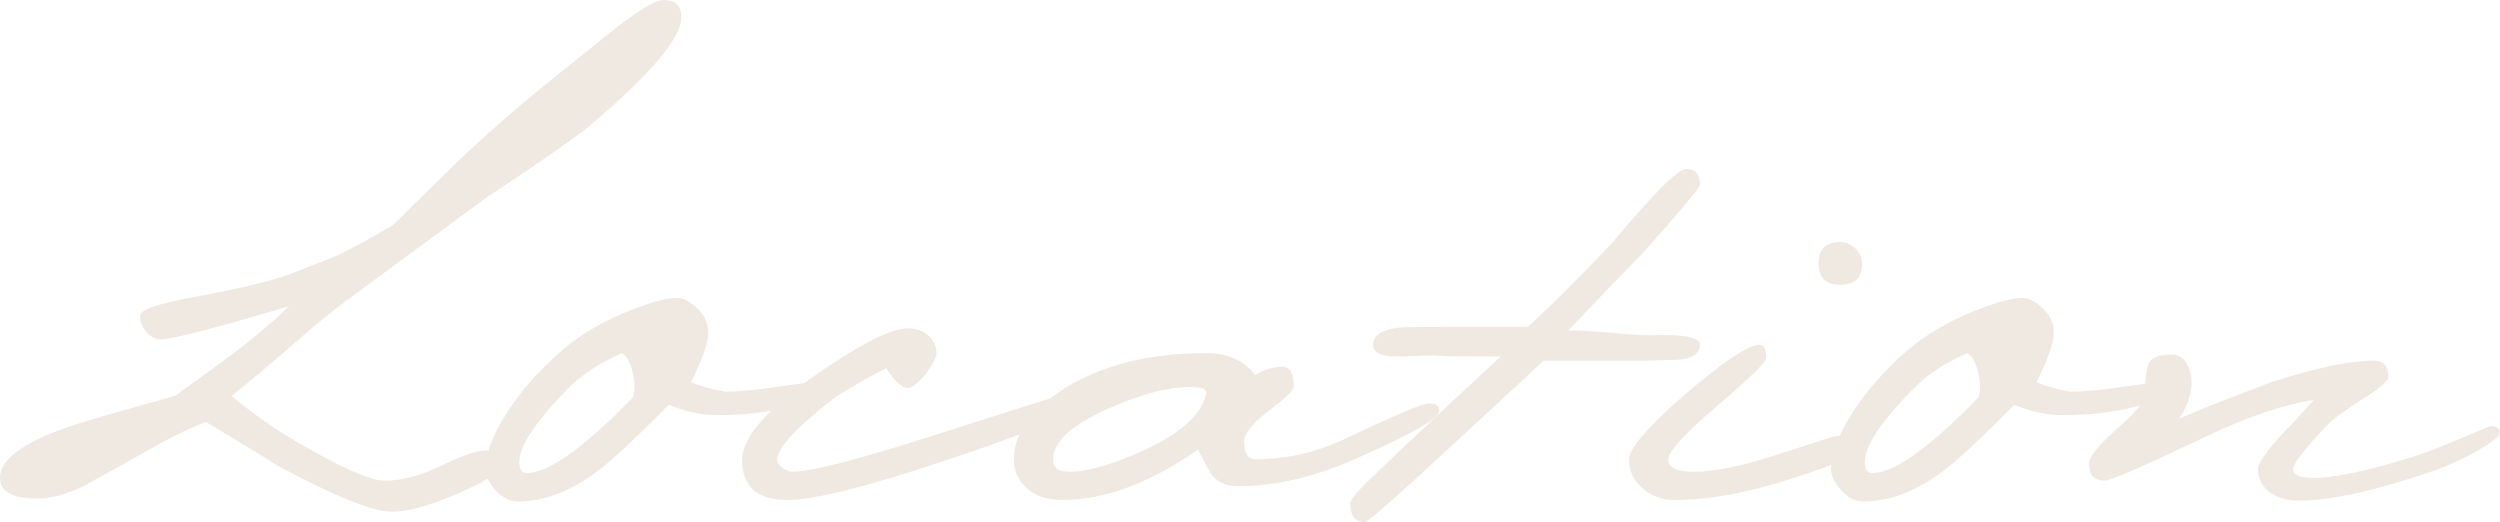<?xml version="1.0" encoding="UTF-8"?> <svg xmlns="http://www.w3.org/2000/svg" xmlns:xlink="http://www.w3.org/1999/xlink" xmlns:xodm="http://www.corel.com/coreldraw/odm/2003" xml:space="preserve" width="209.973mm" height="43.848mm" version="1.1" style="shape-rendering:geometricPrecision; text-rendering:geometricPrecision; image-rendering:optimizeQuality; fill-rule:evenodd; clip-rule:evenodd" viewBox="0 0 8276.62 1728.39"> <defs> <style type="text/css"> .fil0 {fill:#F0E9E1;fill-rule:nonzero} </style> </defs> <g id="Слой_x0020_1">  <path class="fil0" d="M2255.81 57.08c0,66.97 -98.18,184.18 -294.54,351.61 -45.67,39.58 -162.11,121.01 -349.33,244.31 -127.86,94.37 -277.79,204.73 -449.79,331.06 -50.23,36.53 -109.6,84.48 -178.09,143.84 -83.72,73.06 -156.02,133.94 -216.9,182.65 83.71,71.54 180.37,136.23 289.97,194.08 105.03,57.84 177.33,86.76 216.9,86.76 56.32,0 119.11,-16.74 188.36,-50.23 69.26,-33.49 117.96,-50.23 146.12,-50.23 28.16,0 42.24,19.79 42.24,59.36 0,16.74 -45.67,44.9 -136.99,84.48 -91.33,39.58 -163.63,59.36 -216.91,59.36 -62.41,0 -188.74,-50.99 -379.01,-152.98 -42.62,-27.4 -121.01,-75.34 -235.17,-143.84 -42.62,15.22 -89.8,36.91 -141.56,65.07 -51.75,28.16 -102.74,56.7 -152.97,85.62 -38.05,21.31 -75.35,41.86 -111.88,61.65 -57.84,27.4 -108.07,41.1 -150.69,41.1 -83.71,0 -125.58,-22.83 -125.58,-68.5 0,-66.97 92.09,-128.62 276.27,-184.94 80.67,-24.35 181.9,-53.27 303.66,-86.76 56.32,-41.1 111.88,-81.43 166.68,-121.01 89.8,-66.97 159.82,-125.58 210.05,-175.81 -245.06,73.06 -386.62,109.59 -424.68,109.59 -18.26,0 -34.25,-8.37 -47.95,-25.11 -13.7,-16.74 -20.55,-34.25 -20.55,-52.52 0,-19.79 58.6,-40.34 175.81,-61.65 155.26,-28.92 261.05,-54.04 317.37,-75.35 86.76,-33.49 140.8,-54.8 162.11,-63.93 45.67,-21.31 106.55,-54.79 182.66,-100.46 74.59,-73.06 149.17,-146.12 223.75,-219.19 97.42,-91.33 188.75,-171.24 273.98,-239.73 77.63,-62.41 155.26,-124.82 232.89,-187.23 83.72,-65.45 138.52,-98.18 164.39,-98.18 39.58,0 59.37,19.03 59.37,57.08zm463.49 1228.36c0,24.35 -36.91,45.28 -110.74,62.79 -73.82,17.51 -151.07,26.26 -231.74,26.26 -53.28,0 -107.31,-11.42 -162.11,-34.25 -114.16,114.16 -191.79,186.46 -232.89,216.9 -89.8,68.5 -178.85,102.75 -267.14,102.75 -28.92,0 -54.79,-13.7 -77.63,-41.1 -19.79,-22.83 -29.68,-44.9 -29.68,-66.21 0,-50.23 23.6,-112.26 70.78,-186.08 47.18,-73.83 108.83,-143.46 184.94,-208.91 60.88,-51.76 135.47,-95.13 223.75,-130.14 70.02,-27.4 121.77,-41.1 155.26,-41.1 19.79,0 41.86,11.42 66.21,34.25 24.35,22.83 36.53,50.23 36.53,82.19 0,31.96 -19.03,86 -57.08,162.11 21.31,10.65 58.6,21.31 111.87,31.96 41.1,0 95.89,-4.95 164.39,-14.84 68.5,-9.89 107.31,-14.84 116.44,-14.84 25.88,0 38.81,6.09 38.81,18.27zm-623.31 29.68c6.09,-21.31 6.09,-46.43 0,-75.35 -7.61,-36.53 -19.79,-60.12 -36.53,-70.78 -71.54,30.44 -130.91,69.26 -178.09,116.44 -108.07,109.59 -162.11,191.03 -162.11,244.3 0,24.36 8.37,36.53 25.11,36.53 71.54,0 188.75,-83.72 351.62,-251.15zm1440.7 38.81c0,24.35 -143.08,83.72 -429.24,178.09 -248.11,82.2 -414.78,123.29 -500.02,123.29 -100.46,0 -150.69,-44.14 -150.69,-132.43 0,-80.67 96.66,-184.94 289.97,-312.8 123.29,-82.19 210.06,-123.29 260.29,-123.29 25.88,0 47.95,7.99 66.21,23.97 18.27,15.98 27.4,36.15 27.4,60.51 0,9.13 -9.13,27.4 -27.4,54.8 -22.83,31.96 -43.38,50.99 -61.65,57.08 -19.79,6.09 -45.67,-15.22 -77.63,-63.93 -38.05,18.27 -92.09,48.71 -162.11,91.33 -132.43,100.46 -198.64,171.24 -198.64,212.34 0,9.13 5.71,17.89 17.13,26.26 11.42,8.37 22.45,12.55 33.11,12.55 60.88,0 215.38,-39.58 463.49,-118.73 257.24,-82.19 386.62,-123.29 388.15,-123.29 41.1,0 61.65,11.42 61.65,34.25zm1228.36 6.85c0,24.35 -93.61,77.63 -280.83,159.82 -133.95,59.36 -263.33,89.04 -388.14,89.04 -38.05,0 -67.74,-14.46 -89.05,-43.38 -13.7,-25.88 -27.4,-51.75 -41.1,-77.63 -159.82,111.11 -308.99,166.67 -447.51,166.67 -50.23,0 -89.8,-12.94 -118.73,-38.81 -28.92,-25.88 -43.38,-57.84 -43.38,-95.89 0,-85.24 56.32,-163.63 168.96,-235.17 124.82,-77.63 280.83,-116.44 468.06,-116.44 71.54,0 125.58,24.35 162.11,73.06 27.4,-18.26 57.84,-27.4 91.33,-27.4 24.36,0 36.53,22.07 36.53,66.21 0,10.66 -27.4,36.91 -82.19,78.77 -54.8,41.86 -82.2,75.73 -82.2,101.6 0,39.58 12.18,59.36 36.53,59.36 103.51,0 203.21,-22.83 299.1,-68.5 162.87,-77.63 254.96,-116.44 276.27,-116.44 22.83,0 34.25,8.37 34.25,25.12zm-771.72 -57.08c3.04,-15.22 -13.7,-22.83 -50.23,-22.83 -73.06,0 -163.63,23.6 -271.7,70.78 -123.29,54.79 -184.94,111.11 -184.94,168.96 0,22.83 10.65,35.77 31.96,38.81 54.8,9.13 140.8,-12.18 258,-63.93 129.38,-57.84 201.68,-121.77 216.9,-191.79zm1634.78 -162.11c0,25.88 -19.79,41.86 -59.36,47.95 -4.57,1.52 -46.43,3.04 -125.58,4.56l-333.35 0c-7.61,7.61 -92.09,86 -253.44,235.17 -214.62,199.4 -327.26,299.1 -337.91,299.1 -31.96,0 -47.95,-20.55 -47.95,-61.65 0,-13.7 31.2,-49.47 93.61,-107.31 56.32,-54.79 113.4,-108.83 171.24,-162.11 12.18,-12.18 89.8,-84.48 232.89,-216.9 -117.21,0 -184.94,-0.76 -203.21,-2.28 -16.74,-1.52 -39.58,-1.52 -68.5,0 -38.05,1.52 -61.65,2.28 -70.78,2.28 -53.27,0 -79.91,-12.94 -79.91,-38.81 0,-30.44 28.16,-49.47 84.48,-57.08 18.27,-1.52 71.54,-2.28 159.82,-2.28l267.14 0c63.93,-56.32 156.78,-148.41 278.55,-276.27 136.99,-164.39 219.19,-246.58 246.58,-246.58 30.44,0 45.67,17.51 45.67,52.51 0,9.13 -63.17,84.48 -189.51,226.04 -65.45,66.97 -147.65,152.21 -246.58,255.72 31.96,0 82.95,3.04 152.98,9.13 65.45,6.09 109.59,8.37 132.42,6.85 100.46,-3.05 150.69,7.61 150.69,31.96zm463.49 -198.64c-47.19,0 -70.78,-23.59 -70.78,-70.78 0,-47.19 23.59,-70.78 70.78,-70.78 19.79,0 36.91,7.23 51.37,21.69 14.46,14.46 21.69,31.58 21.69,51.37 0,45.67 -24.35,68.5 -73.06,68.5zm52.51 541.12c0,22.83 -68.5,55.56 -205.49,98.18 -147.65,48.71 -280.07,73.06 -397.28,73.06 -39.58,0 -74.2,-12.94 -103.88,-38.81 -29.68,-25.88 -44.52,-57.84 -44.52,-95.89 0,-35.01 60.88,-105.79 182.66,-212.34 118.73,-101.98 199.4,-157.54 242.02,-166.67 19.79,-4.56 29.68,9.89 29.68,43.38 0,13.7 -54.04,66.59 -162.11,158.68 -108.07,92.09 -162.11,151.08 -162.11,176.95 0,27.4 28.16,41.1 84.48,41.1 70.02,0 165.15,-19.79 285.4,-59.36 120.25,-39.58 182.66,-59.36 187.23,-59.36 42.62,0 63.93,13.7 63.93,41.1zm1029.73 -198.64c0,24.35 -36.91,45.28 -110.74,62.79 -73.82,17.51 -151.07,26.26 -231.74,26.26 -53.28,0 -107.31,-11.42 -162.11,-34.25 -114.16,114.16 -191.79,186.46 -232.89,216.9 -89.8,68.5 -178.85,102.75 -267.14,102.75 -28.92,0 -54.79,-13.7 -77.63,-41.1 -19.79,-22.83 -29.68,-44.9 -29.68,-66.21 0,-50.23 23.6,-112.26 70.78,-186.08 47.18,-73.83 108.83,-143.46 184.94,-208.91 60.88,-51.76 135.47,-95.13 223.75,-130.14 70.02,-27.4 121.77,-41.1 155.26,-41.1 19.79,0 41.86,11.42 66.21,34.25 24.35,22.83 36.53,50.23 36.53,82.19 0,31.96 -19.03,86 -57.08,162.11 21.31,10.65 58.6,21.31 111.87,31.96 41.1,0 95.89,-4.95 164.39,-14.84 68.5,-9.89 107.31,-14.84 116.44,-14.84 25.88,0 38.81,6.09 38.81,18.27zm-623.31 29.68c6.09,-21.31 6.09,-46.43 0,-75.35 -7.61,-36.53 -19.79,-60.12 -36.53,-70.78 -71.54,30.44 -130.91,69.26 -178.09,116.44 -108.07,109.59 -162.11,191.03 -162.11,244.3 0,24.36 8.37,36.53 25.11,36.53 71.54,0 188.75,-83.72 351.62,-251.15zm1726.1 116.44c0,12.18 -25.5,32.72 -76.49,61.65 -50.99,28.92 -103.88,52.52 -158.68,70.78 -184.18,62.41 -328.78,93.61 -433.81,93.61 -36.53,0 -67.74,-9.51 -93.61,-28.54 -25.88,-19.03 -38.81,-44.52 -38.81,-76.49 0,-16.74 22.83,-50.99 68.5,-102.75 39.58,-41.1 78.39,-82.96 116.44,-125.58 -100.46,15.22 -217.67,54.8 -351.62,118.73 -208.53,98.94 -321.93,148.41 -340.2,148.41 -35.01,0 -52.51,-19.03 -52.51,-57.08 0,-21.31 30.82,-59.37 92.47,-114.16 61.65,-54.8 92.47,-91.33 92.47,-109.6 0,-42.62 3.43,-76.1 10.27,-100.46 6.85,-24.35 33.11,-36.53 78.77,-36.53 22.83,0 40.34,11.8 52.52,35.39 12.18,23.6 15.98,50.61 11.42,81.05 -4.57,31.97 -17.51,63.93 -38.81,95.89 62.41,-27.4 164.39,-67.74 305.95,-121.01 146.12,-47.19 258.76,-70.78 337.91,-70.78 31.97,0 47.95,17.51 47.95,52.52 0,13.7 -25.11,36.53 -75.35,68.5 -65.45,41.1 -108.83,73.06 -130.14,95.89 -73.06,77.63 -109.59,124.82 -109.59,141.56 0,19.79 22.83,29.68 68.5,29.68 68.5,0 178.85,-23.6 331.06,-70.78 38.05,-12.18 91.33,-32.72 159.82,-61.65 59.37,-25.88 91.33,-38.81 95.89,-38.81 19.79,0 29.68,6.85 29.68,20.55z"></path> </g> </svg> 